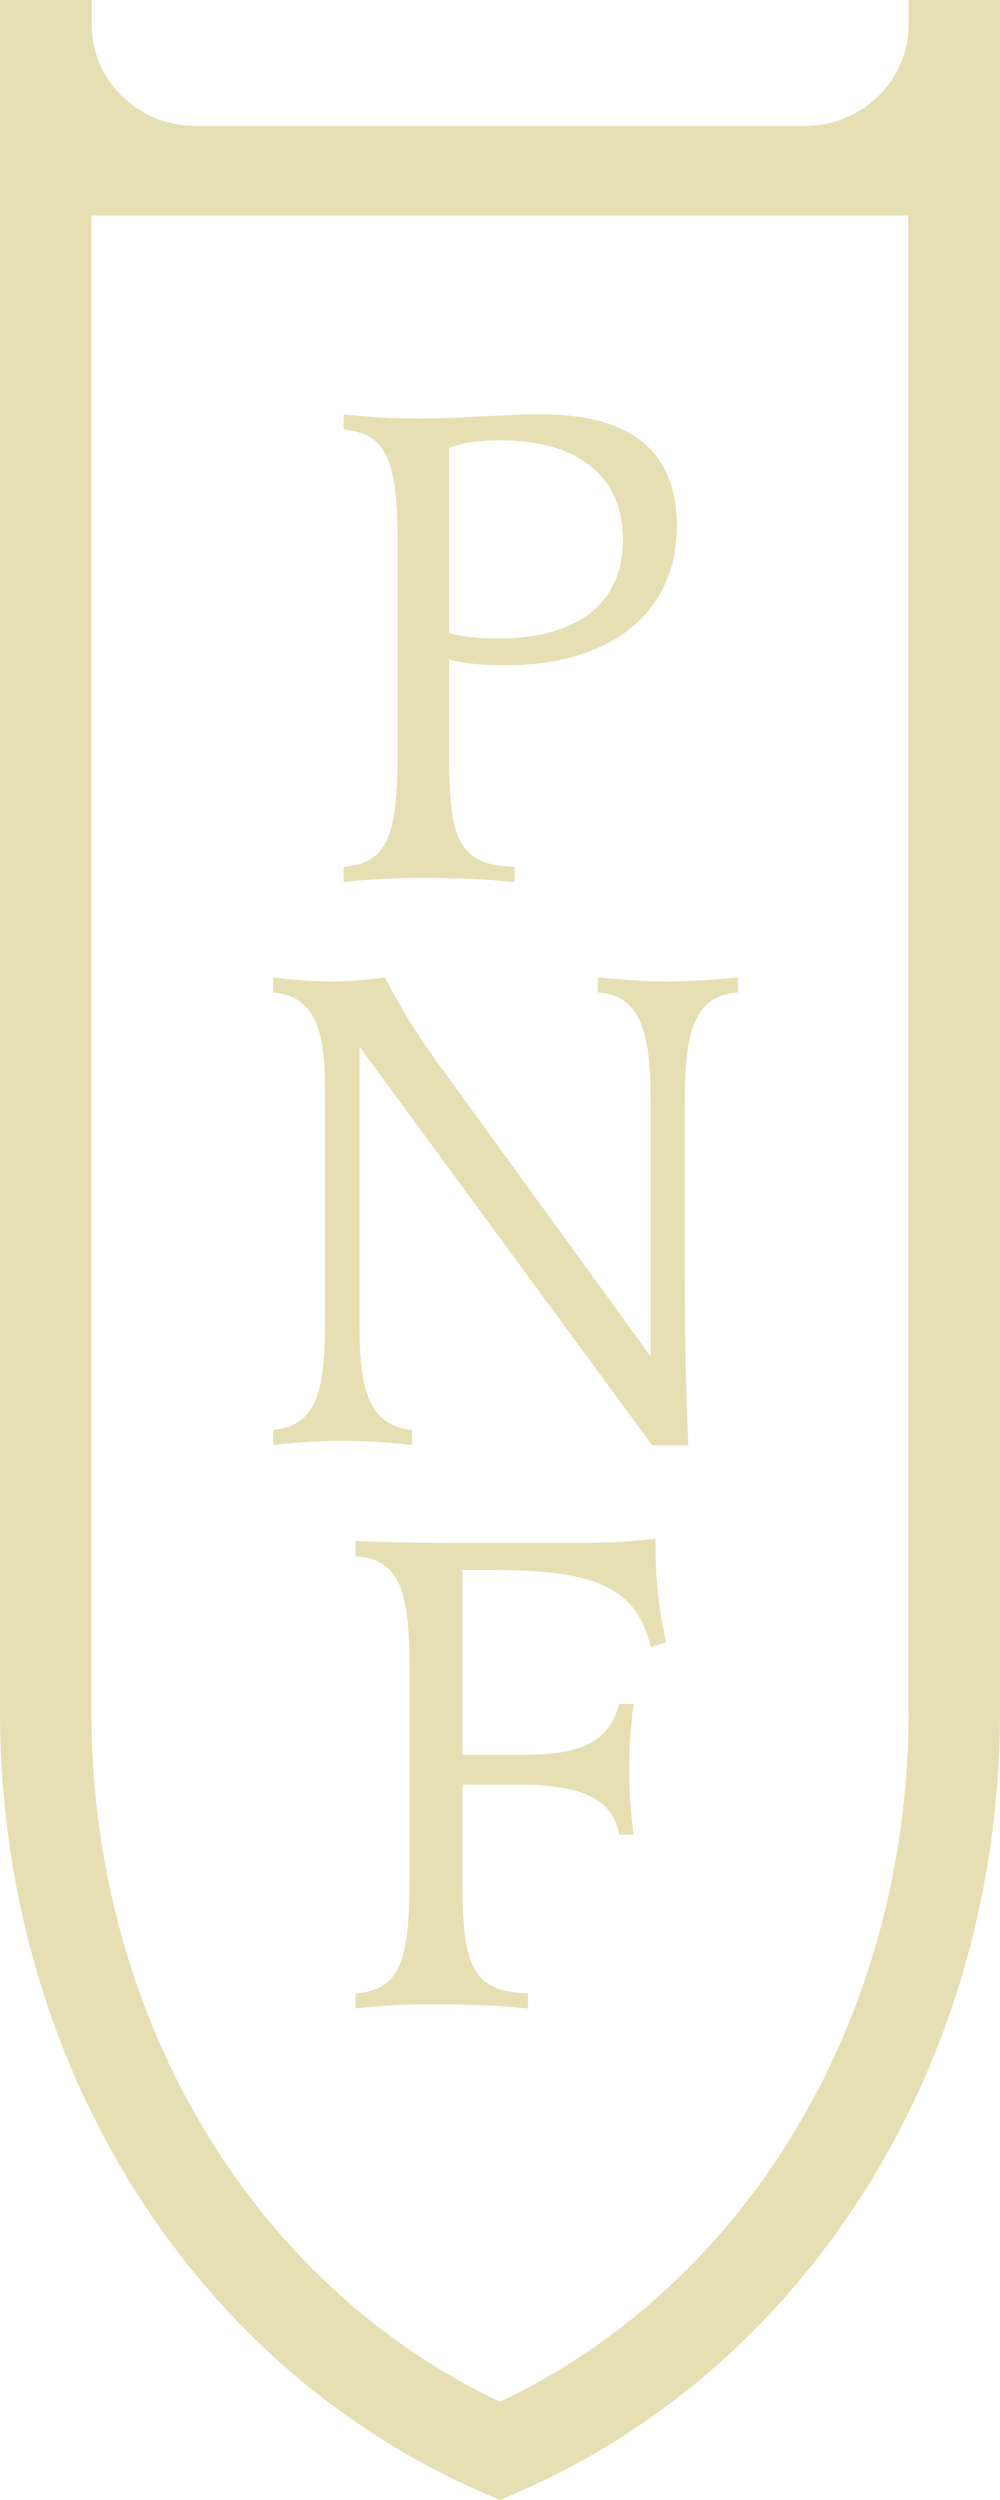 <svg xmlns="http://www.w3.org/2000/svg" width="30" height="75" viewBox="0 0 30 75" fill="none">
  <path d="M13.473 13.441C13.774 13.316 14.195 13.209 15.009 13.209C17.341 13.209 18.686 14.289 18.686 16.191C18.686 18.094 17.341 19.156 14.945 19.156C14.213 19.156 13.857 19.094 13.473 18.987V13.441ZM15.439 26.462V26.006C13.729 25.962 13.473 25.131 13.473 22.648V19.79C13.838 19.871 14.305 19.96 15.137 19.96C18.348 19.96 20.305 18.37 20.305 15.79C20.305 13.557 18.96 12.431 16.244 12.431C14.982 12.431 13.784 12.557 12.613 12.557C11.735 12.557 11.095 12.512 10.308 12.431V12.887C11.588 13.012 11.927 13.789 11.927 16.245V22.648C11.927 25.131 11.588 25.899 10.308 26.006V26.462C11.076 26.381 11.808 26.337 12.704 26.337C13.774 26.337 14.625 26.381 15.439 26.462Z" fill="#E7DFB4"/>
  <path d="M17.936 29.32V29.775C19.39 29.855 19.518 31.383 19.518 33.133V40.688L13.07 31.802C12.494 31.007 11.982 30.177 11.552 29.32C11.021 29.4 10.418 29.445 9.905 29.445C9.393 29.445 8.662 29.382 8.195 29.32V29.775C9.713 29.9 9.75 31.4 9.75 33.133V39.536C9.75 41.581 9.576 42.769 8.195 42.894V43.35C8.899 43.269 9.604 43.225 10.29 43.225C10.976 43.225 11.616 43.269 12.366 43.35V42.894C10.912 42.769 10.784 41.394 10.784 39.536V31.4L19.564 43.358H20.652C20.57 41.608 20.543 39.849 20.543 38.098V33.133C20.543 31.195 20.716 29.855 22.143 29.775V29.32C21.393 29.4 20.625 29.445 20.03 29.445C19.39 29.445 18.75 29.4 17.936 29.32Z" fill="#E7DFB4"/>
  <path d="M17.415 46.288H13.866C12.503 46.288 11.47 46.27 10.665 46.225V46.681C11.945 46.806 12.284 47.583 12.284 50.039V56.442C12.284 58.925 11.945 59.702 10.665 59.8V60.255C11.689 60.148 12.155 60.13 13.061 60.13C13.966 60.13 14.79 60.148 15.841 60.255V59.8C14.131 59.755 13.875 58.925 13.875 56.442V53.539H15.521C17.488 53.539 18.384 53.977 18.576 55.04H19.006C18.896 54.147 18.878 53.682 18.878 53.102C18.878 52.557 18.896 52.039 19.006 51.119H18.576C18.21 52.495 17.058 52.647 15.476 52.647H13.875V47.1H14.817C17.826 47.1 19.116 47.618 19.518 49.414L19.985 49.271C19.729 48.083 19.665 47.368 19.665 46.163C19.006 46.243 18.338 46.288 17.424 46.288" fill="#E7DFB4"/>
  <path d="M27.256 51.36C27.256 60.47 22.463 68.516 15 72.053C7.537 68.516 2.744 60.47 2.744 51.36V6.466H27.247V51.369L27.256 51.36ZM27.256 0V0.741C27.256 2.42 25.857 3.778 24.146 3.778H5.863C4.143 3.778 2.753 2.411 2.753 0.741V0H0V51.36C0 61.756 5.671 70.936 14.442 74.759L15 75L15.558 74.759C24.329 70.936 30 61.756 30 51.36V0H27.247H27.256Z" fill="#E7DFB4"/>
</svg>